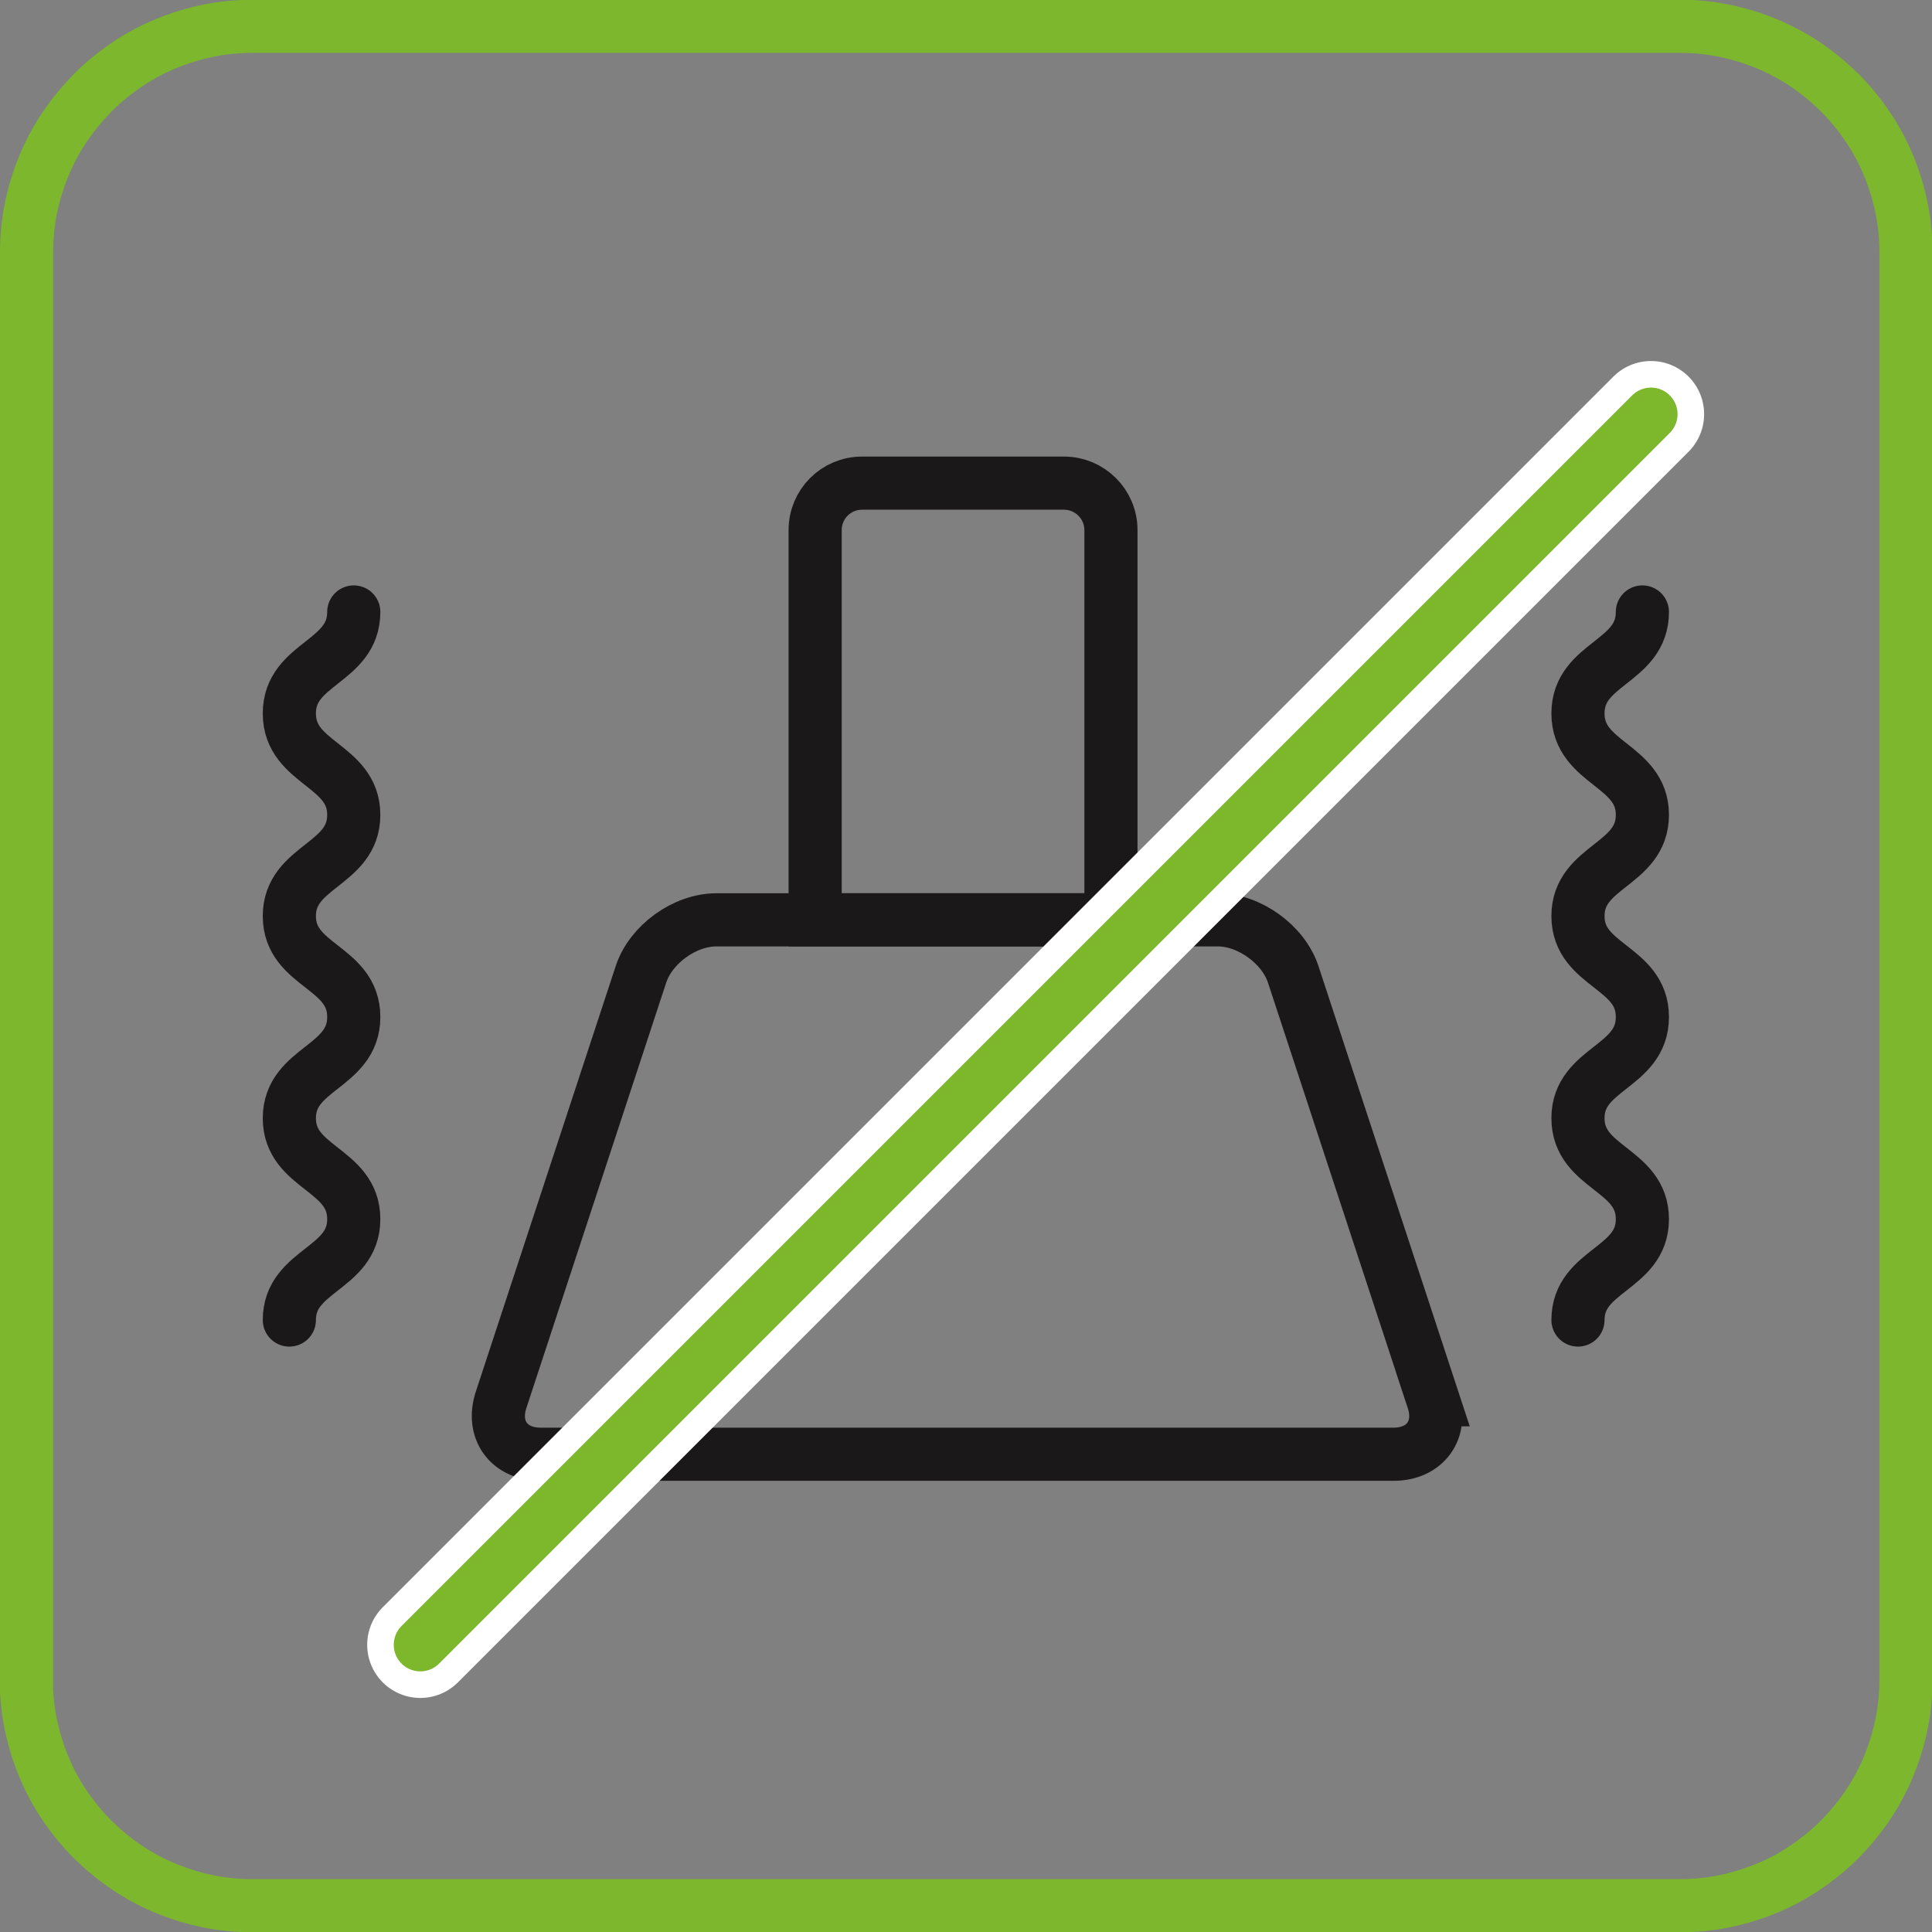 <?xml version="1.0" encoding="UTF-8"?>
<svg id="Warstwa_2" xmlns="http://www.w3.org/2000/svg" viewBox="0 0 71.98 71.98">
  <rect x="0" y="0" width="71.98" height="71.98" fill="#808080" stroke="none"/>
  <defs>
    <style>
      .cls-1, .cls-2, .cls-3, .cls-4, .cls-5 {
        fill: none;
      }

      .cls-1, .cls-2, .cls-3, .cls-5 {
        stroke-width: 1.98px;
      }

      .cls-1, .cls-5 {
        stroke: #1a1818;
      }

      .cls-2 {
        stroke: #7db72c;
      }

      .cls-2, .cls-4, .cls-5 {
        stroke-linecap: round;
      }

      .cls-6 {
        isolation: isolate;
      }

      .cls-3 {
        stroke: #7cb72d;
      }

      .cls-3, .cls-5 {
        stroke-miterlimit: 10;
      }

      .cls-4 {
        stroke: #fff;
        stroke-width: 3.96px;
      }
    </style>
  </defs>
  <g id="Warstwa_1-2" data-name="Warstwa_1">
    <g id="wibracje">
      <g class="cls-6">
        <g>
          <path class="cls-3" d="M.99,62.57V9.41c0-.55.05-1.1.16-1.64s.27-1.07.48-1.58c.21-.51.47-1,.78-1.46.31-.46.66-.88,1.05-1.28.39-.39.82-.74,1.28-1.05.46-.31.94-.57,1.46-.78.51-.21,1.04-.37,1.58-.48.54-.11,1.09-.16,1.64-.16h53.16c.55,0,1.1.05,1.64.16s1.07.27,1.58.48c.51.21,1,.47,1.46.78.46.31.88.66,1.28,1.05.39.39.74.82,1.05,1.28.31.46.57.94.78,1.46.21.51.37,1.04.48,1.58s.16,1.09.16,1.64v53.16c0,.55-.05,1.1-.16,1.64-.11.54-.27,1.07-.48,1.58-.21.51-.47,1-.78,1.46-.31.46-.66.88-1.05,1.28-.39.39-.82.74-1.28,1.05-.46.31-.94.57-1.46.78-.51.21-1.04.37-1.58.48s-1.09.16-1.64.16H9.41c-.55,0-1.1-.05-1.64-.16-.54-.11-1.07-.27-1.58-.48-.51-.21-1-.47-1.46-.78-.46-.31-.88-.66-1.28-1.05-.39-.39-.74-.82-1.05-1.28-.31-.46-.57-.94-.78-1.46-.21-.51-.37-1.04-.48-1.58-.11-.54-.16-1.09-.16-1.64Z"/>
          <path class="cls-5" d="M10.78,49.18c0-1.88,2.4-1.88,2.4-3.76s-2.4-1.88-2.4-3.76,2.4-1.88,2.4-3.77-2.4-1.88-2.4-3.76,2.4-1.89,2.4-3.77-2.4-1.89-2.4-3.78,2.4-1.89,2.4-3.78"/>
          <path class="cls-5" d="M58.79,49.18c0-1.88,2.4-1.88,2.4-3.76s-2.4-1.88-2.4-3.76,2.4-1.88,2.4-3.77-2.4-1.88-2.4-3.76,2.4-1.89,2.4-3.77-2.4-1.89-2.4-3.78,2.4-1.89,2.4-3.78"/>
          <path class="cls-1" d="M53.39,52.15c.37,1.12-.29,2.03-1.47,2.03h-31.78c-1.18,0-1.84-.91-1.47-2.03l5.21-15.85c.37-1.12,1.63-2.03,2.81-2.03h18.68c1.17,0,2.44.91,2.81,2.03l5.21,15.85Z"/>
          <path class="cls-1" d="M41.39,34.27h-11.02v-14.52c0-.97.78-1.75,1.75-1.75h7.52c.96,0,1.75.78,1.75,1.75v14.52Z"/>
          <line class="cls-4" x1="15.66" y1="61.28" x2="61.51" y2="15.43"/>
          <line class="cls-2" x1="15.66" y1="61.28" x2="61.51" y2="15.43"/>
        </g>
      </g>
    </g>
  </g>
</svg>